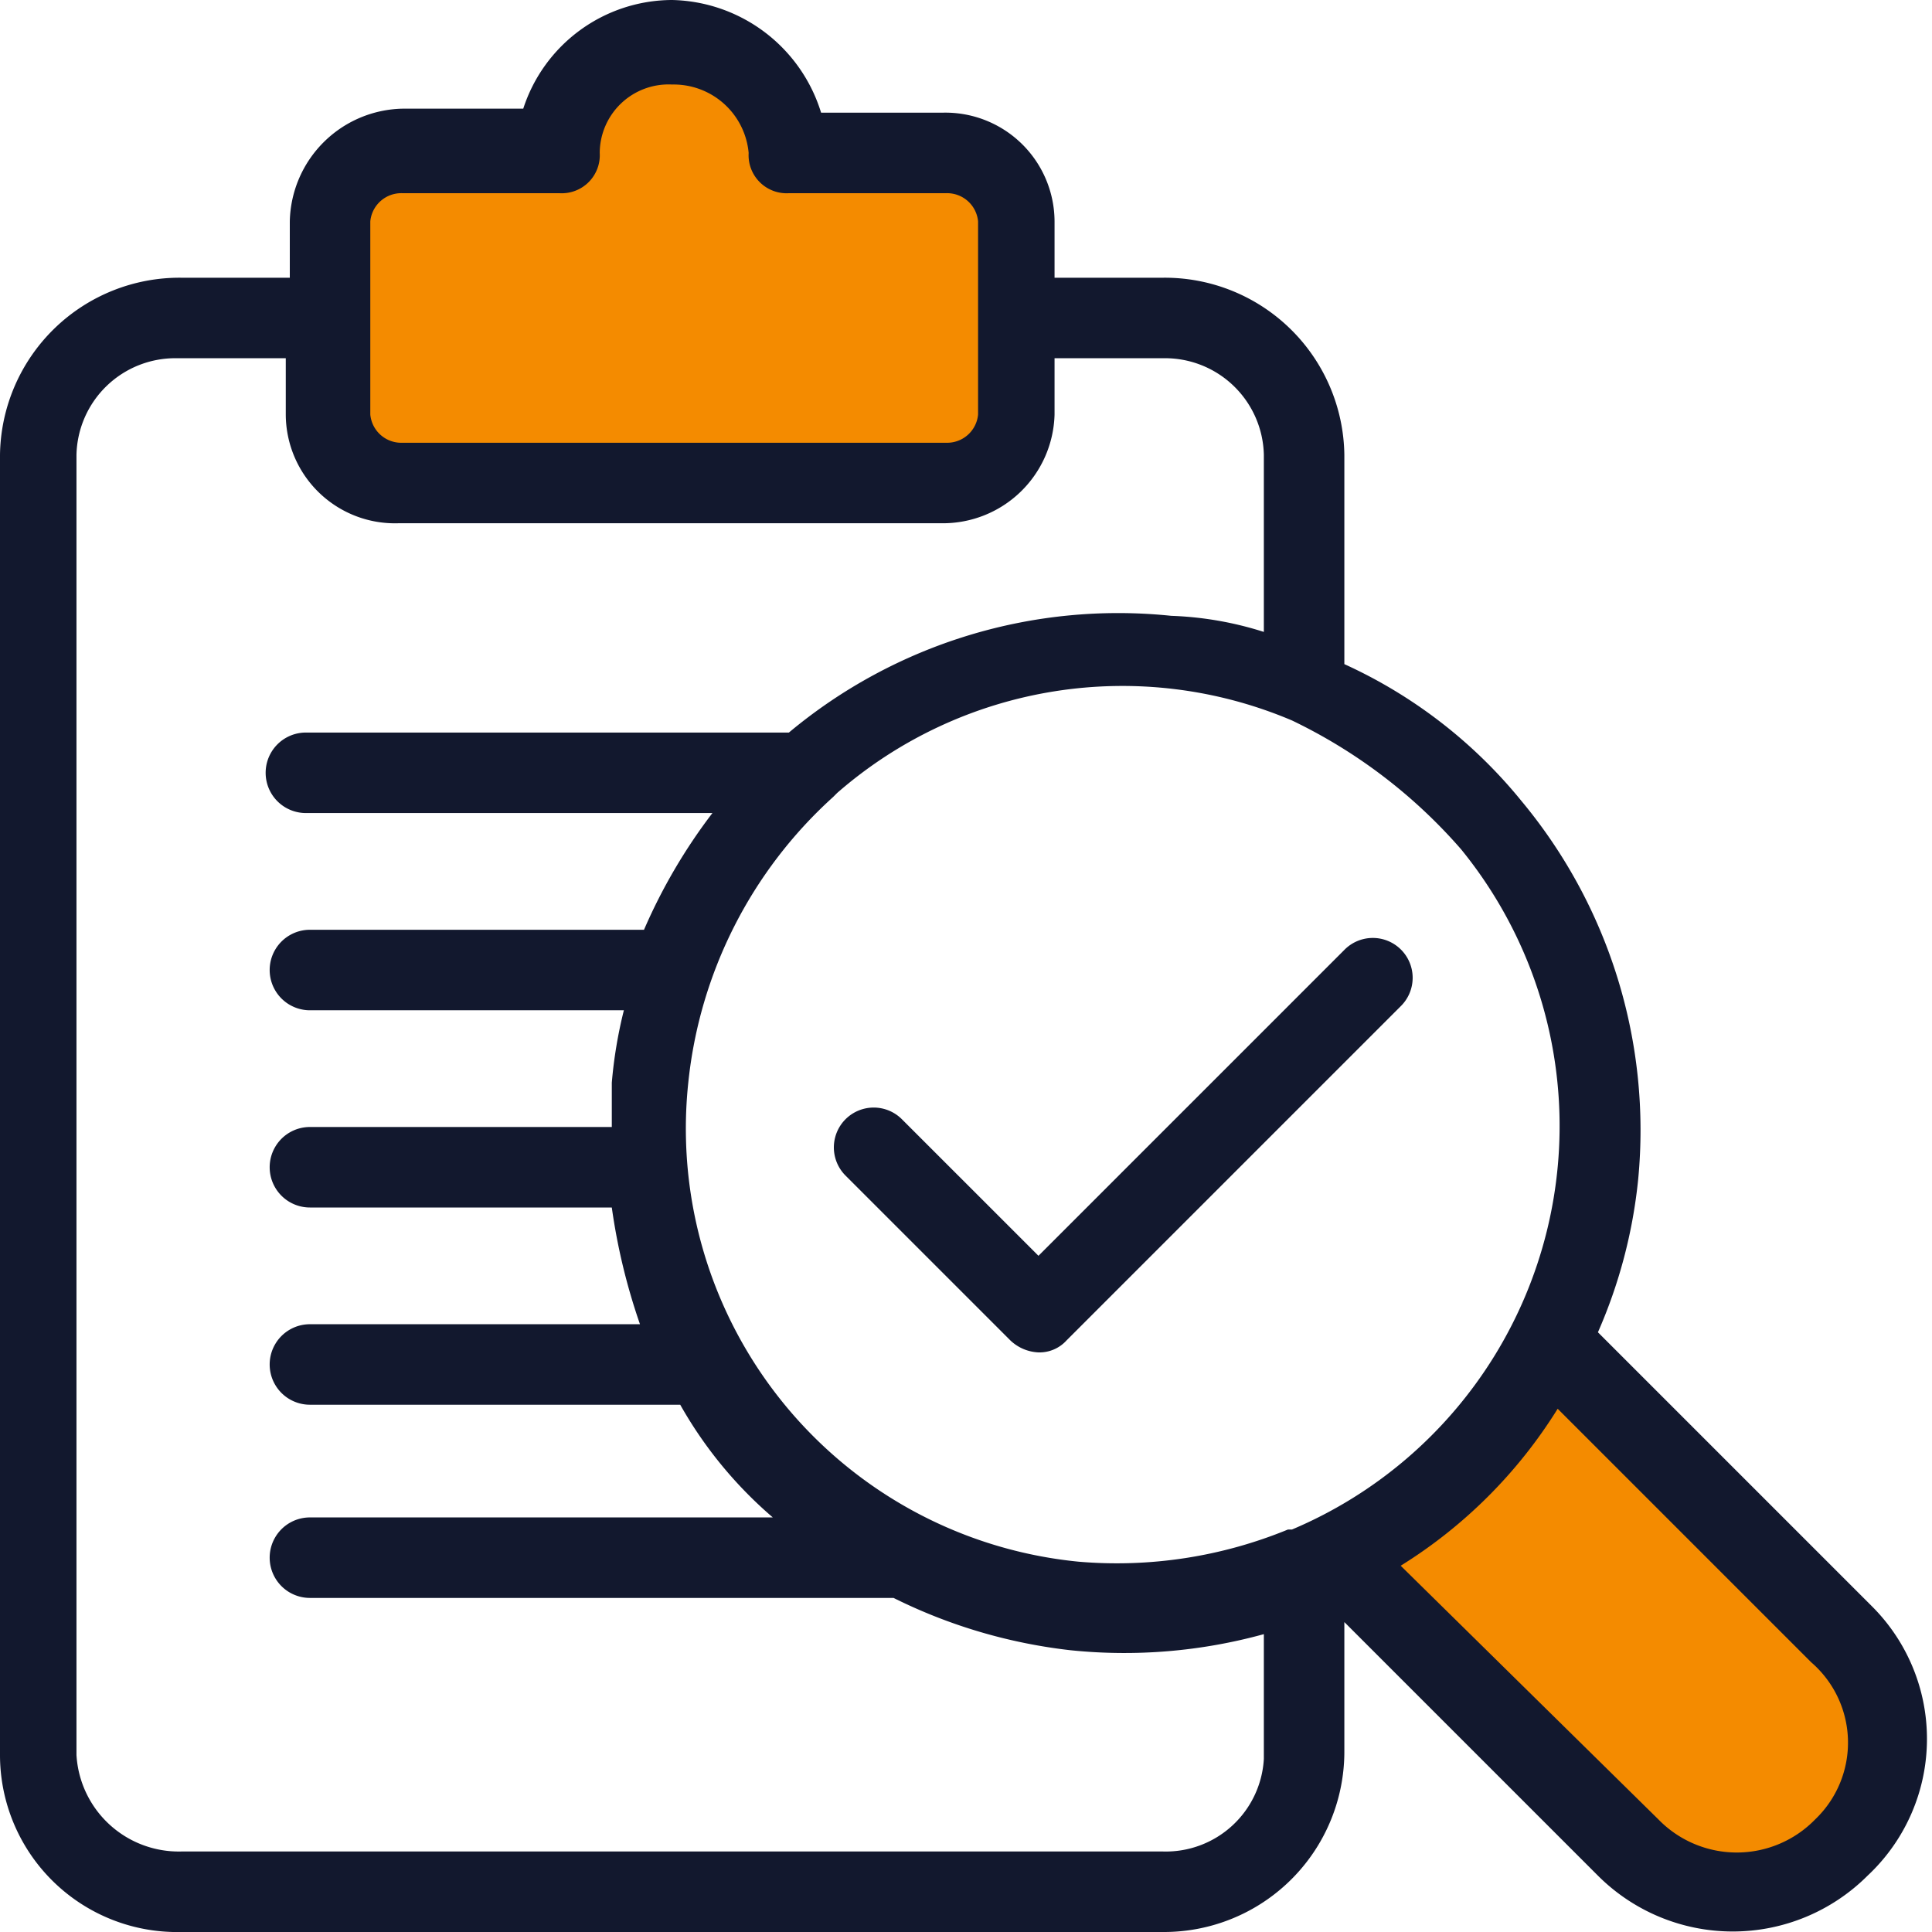 <svg xmlns="http://www.w3.org/2000/svg" xmlns:xlink="http://www.w3.org/1999/xlink" width="48" height="48" viewBox="0 0 48 48">
  <defs>
    <clipPath id="clip-path">
      <rect id="Rectangle_11868" data-name="Rectangle 11868" width="47.879" height="48" fill="none"/>
    </clipPath>
  </defs>
  <g id="Group_24601" data-name="Group 24601" transform="translate(-1386 -2686)">
    <rect id="Rectangle_11863" data-name="Rectangle 11863" width="48" height="48" transform="translate(1386 2686)" fill="none"/>
    <g id="Group_24600" data-name="Group 24600" transform="translate(1386 2686)">
      <path id="Path_29124" data-name="Path 29124" d="M33.374,39.07l8.489,8.107,4.149-.957.957-4.4-8.234-8.17Z" fill="#f48b00"/>
      <path id="Path_29125" data-name="Path 29125" d="M13.544,3.964H8.289V11.5H25.012V3.964H20.353L16.565.9Z" fill="#f48b00"/>
      <g id="Group_24599" data-name="Group 24599">
        <g id="Group_24598" data-name="Group 24598" clip-path="url(#clip-path)">
          <path id="Path_29126" data-name="Path 29126" d="M25.8,31.2l-3.4-3.4A.99.99,0,0,0,21,29.2l4.1,4.1a1.08,1.08,0,0,0,.7.3.908.908,0,0,0,.7-.3L34.8,25a.99.99,0,1,0-1.4-1.4Z" fill="#12182e"/>
          <path id="Path_29127" data-name="Path 29127" d="M46.5,39.9l-6.8-6.8a12.561,12.561,0,0,0,1-3.8,12.782,12.782,0,0,0-2.9-9.4,12.151,12.151,0,0,0-4.4-3.4V11.3a4.461,4.461,0,0,0-4.5-4.4H26.2V5.5a2.712,2.712,0,0,0-2.8-2.7h-3A3.963,3.963,0,0,0,16.7,0,3.9,3.9,0,0,0,13,2.7H10A2.86,2.86,0,0,0,7.2,5.5V6.9H4.5A4.461,4.461,0,0,0,0,11.3V43.6A4.4,4.4,0,0,0,4.5,48H28.9a4.481,4.481,0,0,0,4.5-4.5V40.3l6.3,6.3a4.738,4.738,0,0,0,6.7,0A4.652,4.652,0,0,0,46.5,39.9ZM36.3,21.1A10.881,10.881,0,0,1,32.1,38H32a11.183,11.183,0,0,1-5.2.8,10.812,10.812,0,0,1-9.7-11.9,11.1,11.1,0,0,1,3.6-7.1l.1-.1a10.778,10.778,0,0,1,11.3-1.8A13.048,13.048,0,0,1,36.3,21.1ZM9.2,5.5a.773.773,0,0,1,.8-.7h3.9a.945.945,0,0,0,1-1,1.71,1.71,0,0,1,1.8-1.7,1.869,1.869,0,0,1,1.9,1.7.945.945,0,0,0,1,1h3.9a.773.773,0,0,1,.8.7v4.8a.773.773,0,0,1-.8.7H10a.773.773,0,0,1-.8-.7ZM28.9,46H4.5a2.547,2.547,0,0,1-2.6-2.4V11.3A2.456,2.456,0,0,1,4.4,8.9H7.1v1.4A2.712,2.712,0,0,0,9.9,13H23.4a2.775,2.775,0,0,0,2.8-2.7V8.9h2.7a2.456,2.456,0,0,1,2.5,2.4v4.4a8.519,8.519,0,0,0-2.3-.4,12.757,12.757,0,0,0-9.5,2.9H7.6a1,1,0,0,0,0,2H17.7A13.811,13.811,0,0,0,16,23.1H7.7a1,1,0,0,0,0,2h7.8a11.271,11.271,0,0,0-.3,1.8V28H7.7a1,1,0,0,0,0,2h7.5a15.294,15.294,0,0,0,.7,2.9H7.7a1,1,0,0,0,0,2h9.2a10.444,10.444,0,0,0,2.3,2.8H7.7a1,1,0,0,0,0,2H22.2A13.186,13.186,0,0,0,26.6,41a13.045,13.045,0,0,0,4.8-.4v3.1A2.44,2.44,0,0,1,28.9,46Zm16.2-.8a2.717,2.717,0,0,1-3.9,0l-6.4-6.3A12.109,12.109,0,0,0,38.7,35L45,41.3A2.637,2.637,0,0,1,45.1,45.2Z" fill="#12182e"/>
        </g>
      </g>
    </g>
  </g>
</svg>
